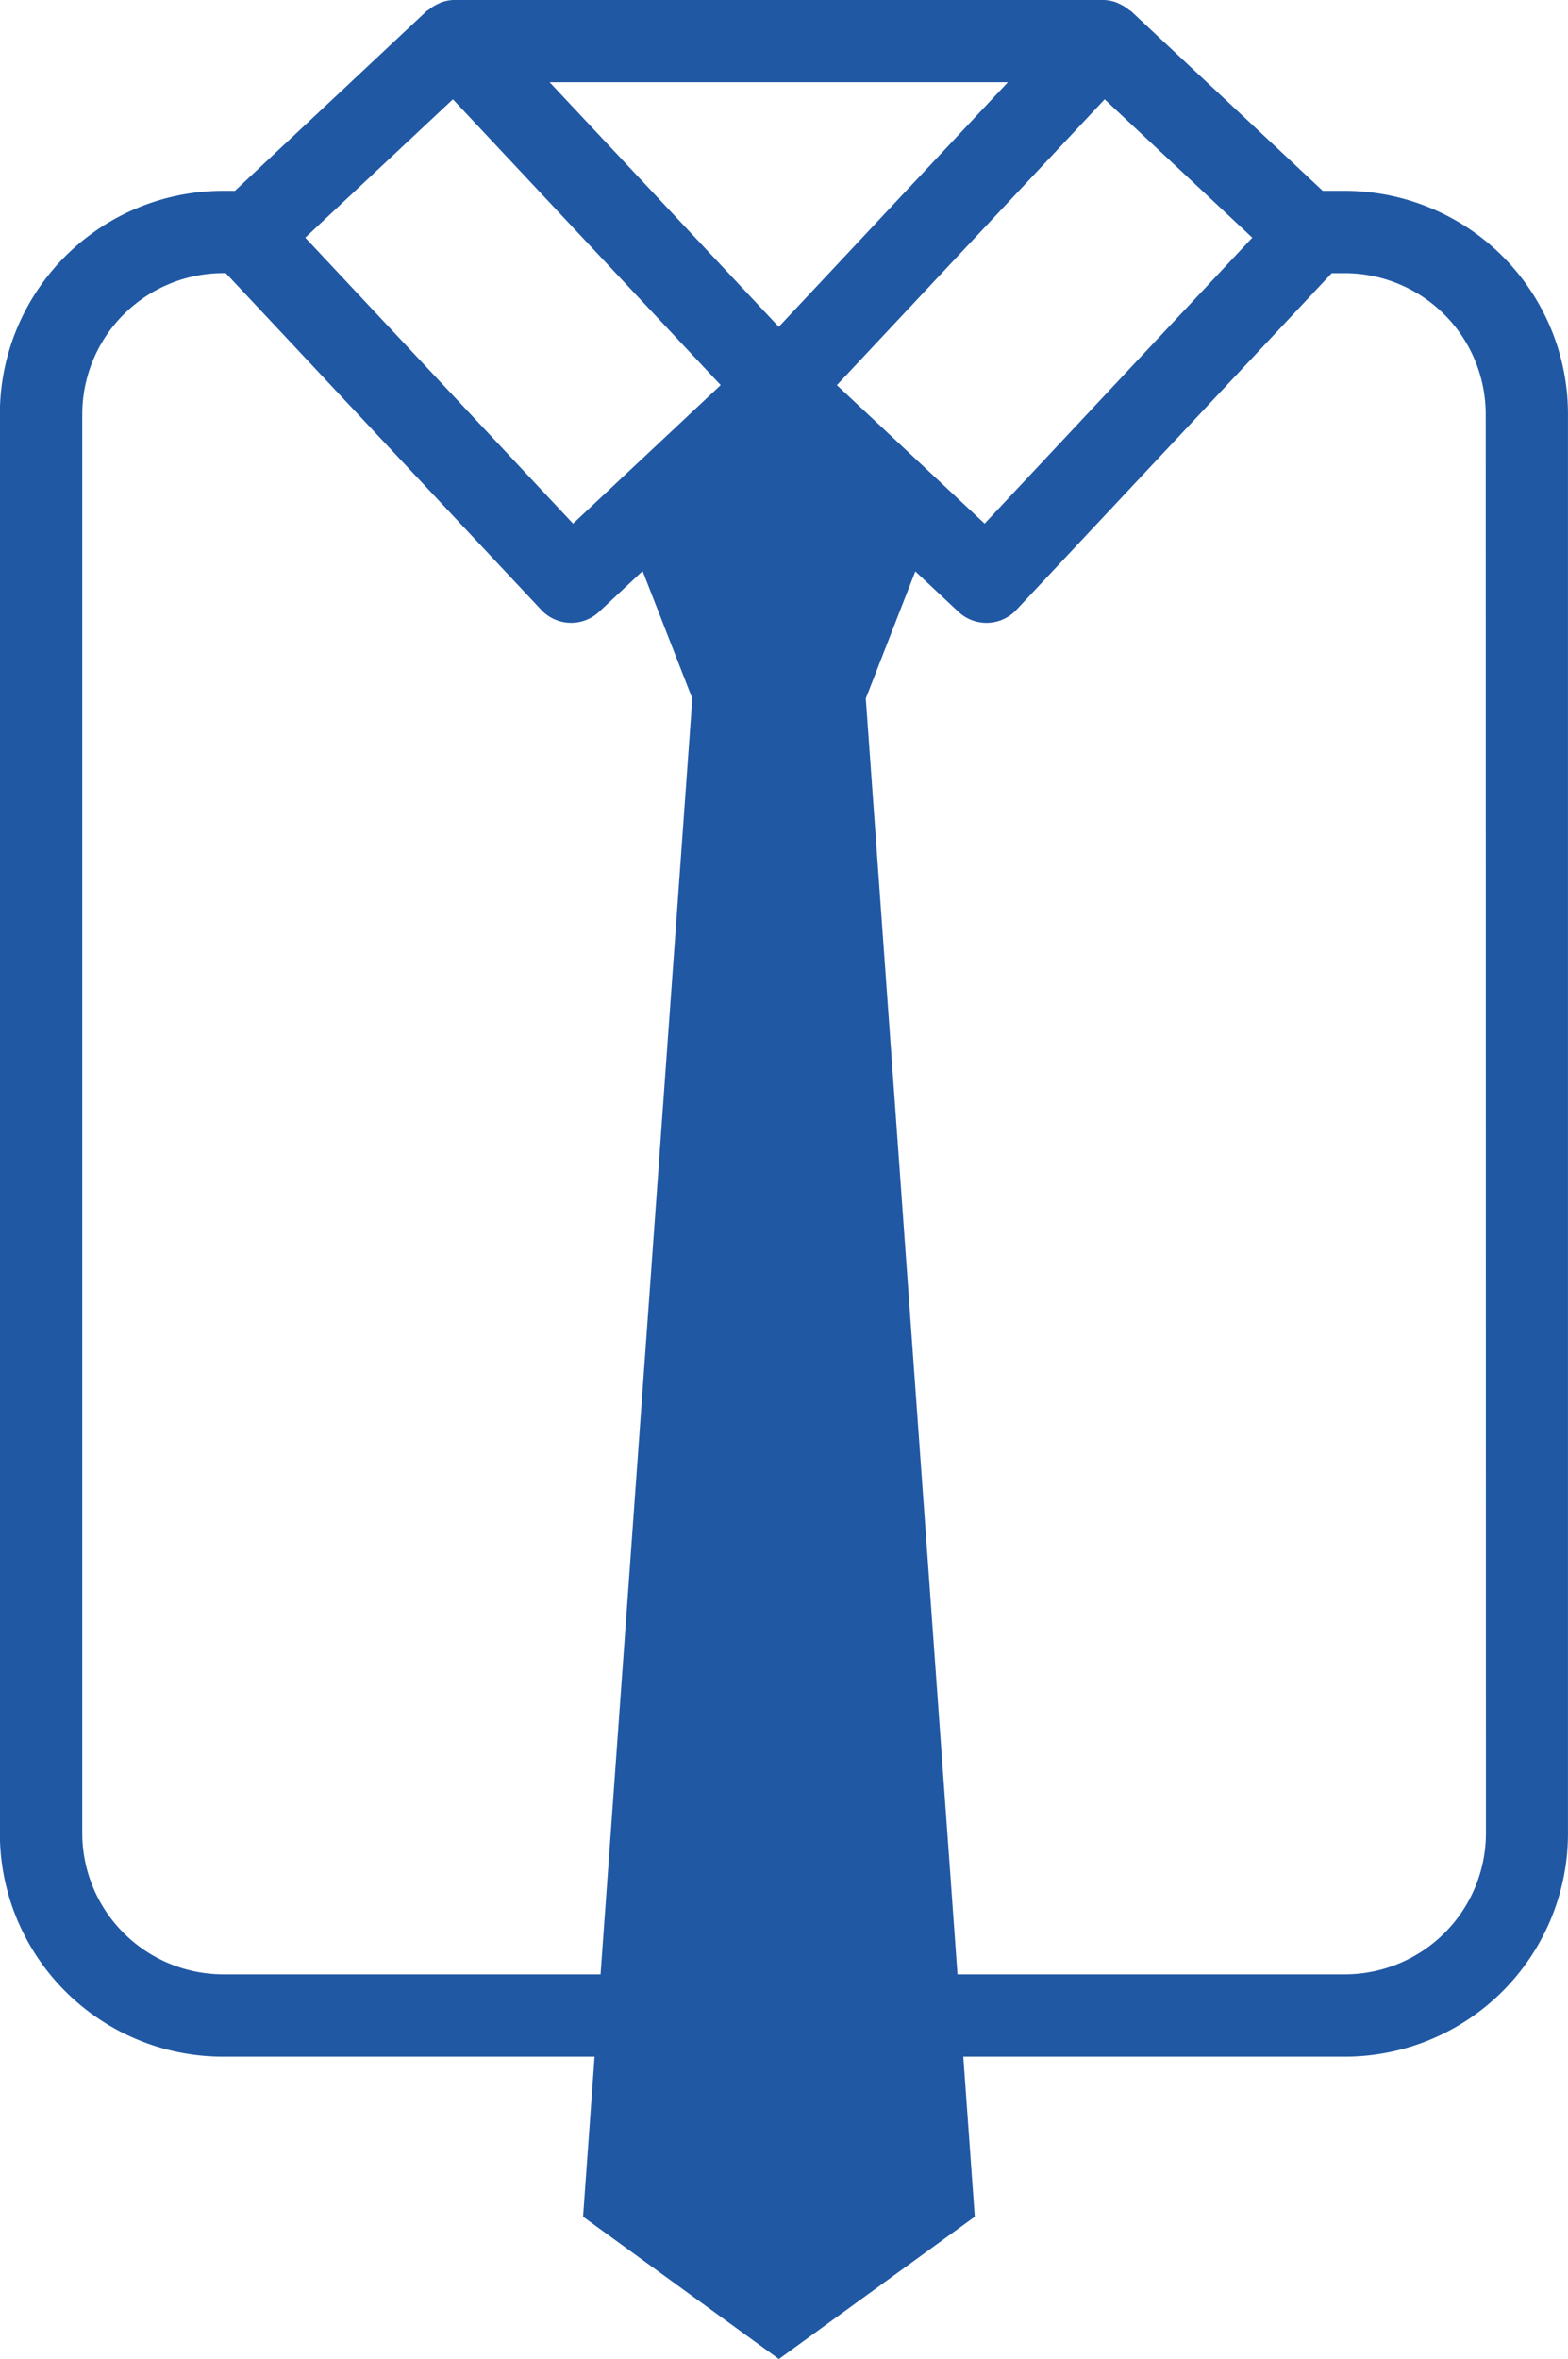 <svg xmlns="http://www.w3.org/2000/svg" width="46.344" height="69.7" viewBox="0 0 46.344 69.7">
  <g id="g10" transform="translate(-245.43 714.757)">
    <g id="g12" transform="translate(245.43 -714.757)">
      <path id="path14" d="M258.816-711.823l7.915,8.445-4.364,4.092-7.915-8.449Zm23.627,4.089-7.912,8.449-4.366-4.092,7.914-8.445ZM268.448-705.1l-6.773-7.227h13.544Zm20.9,44.511a4.174,4.174,0,0,1-4.168,4.168H273.73l-2.711-37.7h-5.127l-2.712,37.7H252.029a4.174,4.174,0,0,1-4.168-4.168v-41.93a4.173,4.173,0,0,1,4.168-4.168h.074l9.322,9.948a1.206,1.206,0,0,0,.846.384,1.206,1.206,0,0,0,.87-.329l1.282-1.2,1.469,3.765h5.127l1.464-3.755,1.272,1.191a1.207,1.207,0,0,0,.87.329,1.206,1.206,0,0,0,.846-.384l9.32-9.948h.383a4.173,4.173,0,0,1,4.168,4.168Zm-4.168-48.529h-.655l-5.667-5.311c-.017-.016-.041-.022-.059-.036a1.2,1.2,0,0,0-.283-.177,1,1,0,0,0-.092-.043,1.191,1.191,0,0,0-.4-.073H258.871a1.191,1.191,0,0,0-.4.073c-.032.011-.06.03-.092.043a1.206,1.206,0,0,0-.283.177c-.017.014-.041.021-.058.036l-5.665,5.311h-.347a6.6,6.6,0,0,0-6.6,6.6v41.93a6.6,6.6,0,0,0,6.6,6.6h10.977l-.34,4.727,5.788,4.206,5.79-4.206-.34-4.727h11.272a6.6,6.6,0,0,0,6.6-6.6v-41.93a6.6,6.6,0,0,0-6.6-6.6" transform="translate(-245.43 714.757)" fill="#2058a4"/>
    </g>
  </g>
</svg>
